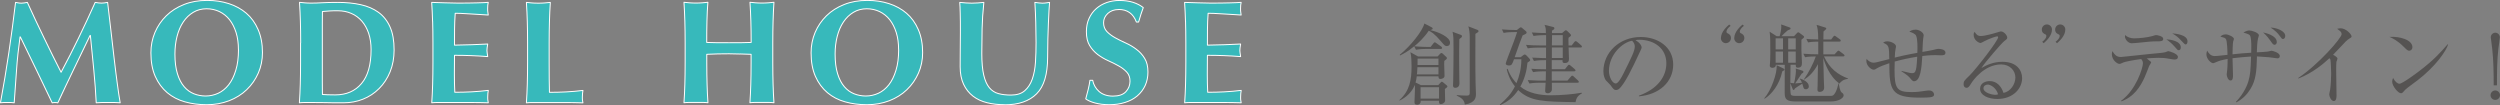 <?xml version="1.0" encoding="UTF-8"?>
<svg id="_レイヤー_2" data-name="レイヤー 2" xmlns="http://www.w3.org/2000/svg" xmlns:xlink="http://www.w3.org/1999/xlink" viewBox="0 0 427.61 17.99">
  <rect x="0" y="0" width="427.61" height="17.99" fill="#808080" stroke="none"/>
  <defs>
    <style>
      .cls-1 {
        fill: none;
      }

      .cls-2 {
        fill: #555352;
      }

      .cls-3 {
        fill: #37b9bb;
        stroke: #fff;
        stroke-linecap: round;
        stroke-linejoin: round;
        stroke-width: .17px;
      }

      .cls-4 {
        clip-path: url(#clippath);
      }
    </style>
    <clipPath id="clippath">
      <rect class="cls-1" width="427.61" height="17.99"/>
    </clipPath>
  </defs>
  <g id="_メイン" data-name="メイン">
    <g class="cls-4">
      <g>
        <g>
          <path class="cls-3" d="M2.83,11.98c-.13,1.87-.27,3.73-.4,5.6-.2-.03-.4-.05-.6-.05H.67c-.19,0-.39.02-.59.05.53-2.87,1.01-5.72,1.43-8.55.42-2.83.8-5.71,1.15-8.62.18.03.35.06.51.09.16.03.33.04.51.04.15,0,.31-.01.47-.04.17-.02.34-.05.53-.09.45,1,.92,2.02,1.41,3.05.49,1.03.98,2.06,1.48,3.09.49,1.03.98,2.03,1.47,3.01.49.98.96,1.92,1.41,2.8,1-1.87,2-3.82,2.99-5.86.99-2.04,1.94-4.07,2.84-6.09.42.08.78.12,1.08.12.28,0,.63-.04,1.05-.12.17,1.43.35,2.98.54,4.62.19,1.65.38,3.26.56,4.84.18,1.58.37,3.05.55,4.41.18,1.37.35,2.47.5,3.3-.33-.03-.67-.05-1.01-.05h-2.04c-.35,0-.7.02-1.05.05-.08-1.72-.22-3.57-.41-5.57-.19-2-.39-3.98-.59-5.95h-.05c-.95,1.97-1.88,3.9-2.8,5.8-.92,1.9-1.83,3.81-2.72,5.73-.08-.02-.16-.03-.24-.04-.07,0-.15-.01-.24-.01s-.16,0-.24.01c-.08,0-.15.02-.24.04-.9-1.87-1.8-3.73-2.69-5.6-.89-1.87-1.81-3.76-2.76-5.68h-.05c-.27,1.92-.47,3.81-.6,5.68Z"/>
          <path class="cls-3" d="M25.81,9.03c0-1.23.23-2.39.69-3.48.46-1.08,1.1-2.03,1.94-2.85.83-.82,1.84-1.46,3.03-1.93,1.18-.47,2.5-.7,3.95-.7,1.33,0,2.58.18,3.72.55,1.15.37,2.15.92,3,1.65.85.73,1.52,1.66,2.01,2.79.49,1.12.74,2.44.74,3.94,0,1.25-.24,2.42-.71,3.5-.48,1.08-1.13,2.03-1.98,2.84-.84.81-1.85,1.44-3.01,1.89-1.17.45-2.45.68-3.85.68-1.32,0-2.55-.16-3.71-.49-1.16-.32-2.17-.85-3.03-1.57-.86-.73-1.54-1.65-2.04-2.77s-.75-2.47-.75-4.04ZM40.78,8.48c0-1.08-.13-2.05-.4-2.91-.27-.86-.64-1.59-1.11-2.19-.47-.6-1.05-1.06-1.72-1.39-.68-.32-1.41-.49-2.21-.49-.85,0-1.61.2-2.29.61-.68.41-1.25.96-1.71,1.66-.47.7-.82,1.52-1.06,2.46-.24.94-.36,1.95-.36,3.01,0,1.33.14,2.46.43,3.38.28.92.67,1.65,1.15,2.21.48.56,1.04.96,1.67,1.21.63.25,1.3.38,2,.38.75,0,1.47-.16,2.15-.47.68-.32,1.28-.8,1.79-1.45.51-.65.92-1.48,1.22-2.48.31-1,.46-2.18.46-3.55Z"/>
          <path class="cls-3" d="M51.43,7.33c0-1.38-.02-2.61-.05-3.69-.03-1.07-.08-2.15-.15-3.24.28.03.59.06.92.09.33.03.71.04,1.12.04.55,0,1.17-.02,1.85-.06.68-.04,1.57-.06,2.67-.06,1.43,0,2.74.13,3.91.39,1.18.26,2.19.7,3.04,1.31.85.62,1.51,1.45,1.97,2.49.47,1.04.7,2.35.7,3.94,0,1.38-.23,2.63-.69,3.75-.46,1.12-1.08,2.07-1.88,2.86-.79.79-1.71,1.4-2.75,1.81-1.04.42-2.15.62-3.34.62-1.25,0-2.32,0-3.2-.03-.88-.02-1.65-.02-2.3-.02h-1.12c-.33,0-.64.02-.92.05.07-1.03.12-2.09.15-3.16.03-1.07.05-2.3.05-3.69v-3.4ZM55.13,12.56v1.5c0,.48,0,.93.01,1.33,0,.4.01.66.01.77.25.02.55.03.9.05.35.02.78.02,1.3.02,1.88,0,3.38-.64,4.47-1.93,1.1-1.28,1.65-3.22,1.65-5.82,0-1.03-.14-1.96-.41-2.77-.28-.82-.66-1.51-1.16-2.09-.5-.57-1.1-1.02-1.8-1.32-.7-.31-1.48-.46-2.35-.46-.6,0-1.09.01-1.46.04-.38.03-.75.05-1.14.09,0,.12,0,.38-.01.77,0,.4-.01.85-.01,1.35v8.47Z"/>
          <path class="cls-3" d="M73.99,3.65c-.03-1.07-.08-2.15-.15-3.24.75.02,1.49.04,2.22.07.73.03,1.47.05,2.22.05,1.23,0,2.33-.01,3.29-.04.96-.02,1.6-.05,1.94-.09-.07.27-.1.62-.1,1.05,0,.27,0,.47.03.62.02.15.04.32.07.5-.48-.03-1.01-.07-1.59-.1-.57-.03-1.13-.07-1.67-.1-.54-.03-1.03-.06-1.46-.08-.43-.02-.74-.02-.93-.02-.07.92-.1,1.82-.11,2.73,0,.9-.01,1.81-.01,2.72,1.08-.02,2.06-.04,2.94-.07.88-.03,1.79-.07,2.74-.12-.05.28-.08.5-.1.65-.02.15-.03.31-.03.48,0,.13.01.27.04.41s.05.35.09.61c-1.9-.15-3.79-.22-5.68-.22,0,.53,0,1.07-.01,1.6,0,.53-.01,1.07-.01,1.6,0,1.08.02,2.12.07,3.12.95,0,1.9-.02,2.85-.07.95-.05,1.91-.13,2.88-.25-.03.18-.06.35-.07.5-.02.15-.03.36-.03.62s0,.47.03.62c.02.15.04.27.07.38-.45-.02-1-.03-1.66-.04-.66,0-1.56-.01-2.71-.01h-3.96c-.38,0-.66,0-.85.01-.19,0-.35.02-.49.04.07-1.03.12-2.09.15-3.16.03-1.07.05-2.3.05-3.69v-3.4c0-1.38-.02-2.61-.05-3.69Z"/>
          <path class="cls-3" d="M90.19,3.65c-.03-1.07-.08-2.15-.15-3.24.28.03.59.06.92.09.33.03.71.04,1.12.04s.79-.01,1.12-.04c.33-.02.64-.05.93-.09-.07,1.08-.12,2.16-.15,3.24-.03,1.07-.05,2.3-.05,3.69v3.4c0,.95,0,1.87.01,2.75,0,.88.02,1.65.04,2.3.95,0,1.9-.02,2.85-.07.95-.05,1.91-.13,2.88-.25-.03.18-.06.35-.07.5-.02.15-.03.36-.03.62s0,.47.03.62c.02.15.04.27.07.38-.45-.02-1-.03-1.66-.04-.66,0-1.56-.01-2.71-.01h-3.96c-.38,0-.66,0-.85.01-.19,0-.35.02-.49.04.07-1.03.12-2.09.15-3.16.03-1.07.05-2.3.05-3.69v-3.4c0-1.38-.02-2.61-.05-3.69Z"/>
          <path class="cls-3" d="M126.59,9.24c-.63-.02-1.27-.04-1.9-.04s-1.27,0-1.9.02c-.63.02-1.27.04-1.9.07v1.43c0,1.38.02,2.61.05,3.69.03,1.07.08,2.13.15,3.16-.28-.03-.59-.05-.93-.05h-2.25c-.33,0-.64.02-.92.05.07-1.03.12-2.09.15-3.16.03-1.07.05-2.3.05-3.69v-3.4c0-1.38-.02-2.61-.05-3.69-.03-1.07-.08-2.15-.15-3.24.28.03.59.06.92.09.33.03.71.04,1.12.04s.79-.01,1.12-.04c.33-.02.64-.05.93-.09-.08,1.08-.14,2.15-.16,3.21-.03,1.06-.04,2.28-.04,3.66.43.02.95.03,1.56.04.61,0,1.36.01,2.26.01s1.63,0,2.2-.01c.57,0,1.09-.02,1.58-.04,0-1.38-.02-2.6-.05-3.66-.03-1.06-.08-2.13-.15-3.21.28.03.59.06.93.09.33.03.71.04,1.12.04s.79-.01,1.12-.04c.33-.02.64-.05.93-.09-.07,1.08-.12,2.16-.15,3.24-.03,1.07-.05,2.3-.05,3.69v3.4c0,1.38.02,2.61.05,3.69.03,1.07.08,2.13.15,3.16-.28-.03-.59-.05-.93-.05h-2.25c-.33,0-.64.02-.93.05.07-1.03.12-2.09.15-3.16.03-1.07.05-2.3.05-3.69v-1.43c-.63-.02-1.27-.04-1.9-.06Z"/>
          <path class="cls-3" d="M138.73,9.03c0-1.23.23-2.39.69-3.48.46-1.08,1.1-2.03,1.94-2.85.83-.82,1.84-1.46,3.03-1.93,1.18-.47,2.5-.7,3.95-.7,1.33,0,2.58.18,3.72.55,1.15.37,2.15.92,3,1.65.85.73,1.52,1.66,2.01,2.79.49,1.12.74,2.44.74,3.94,0,1.25-.24,2.42-.71,3.5-.48,1.08-1.13,2.03-1.98,2.84-.84.81-1.85,1.44-3.01,1.89-1.17.45-2.45.68-3.85.68-1.32,0-2.55-.16-3.71-.49-1.16-.32-2.17-.85-3.03-1.57-.86-.73-1.54-1.65-2.04-2.77s-.75-2.47-.75-4.04ZM153.7,8.48c0-1.08-.13-2.05-.4-2.91-.27-.86-.64-1.59-1.11-2.19-.47-.6-1.05-1.06-1.72-1.39-.68-.32-1.41-.49-2.21-.49-.85,0-1.61.2-2.29.61-.68.41-1.25.96-1.71,1.66-.47.7-.82,1.52-1.06,2.46-.24.94-.36,1.95-.36,3.01,0,1.33.14,2.46.43,3.38.28.92.67,1.65,1.15,2.21.48.56,1.04.96,1.67,1.21.63.25,1.3.38,2,.38.75,0,1.47-.16,2.15-.47.68-.32,1.28-.8,1.79-1.45.51-.65.92-1.48,1.22-2.48.31-1,.46-2.18.46-3.55Z"/>
          <path class="cls-3" d="M171.83,17.91c-1.07,0-2.06-.11-2.99-.34-.93-.23-1.73-.6-2.41-1.12-.68-.53-1.22-1.2-1.61-2.03-.39-.82-.59-1.83-.59-3.01,0-.67,0-1.26.01-1.79,0-.52.01-1.01.01-1.46s0-.88.01-1.3c0-.42.01-.85.01-1.3,0-1.35,0-2.44-.03-3.27-.02-.83-.04-1.46-.08-1.88.33.03.68.06,1.03.09.35.03.69.04,1.03.04s.68-.01,1.03-.04c.35-.02.69-.05,1.03-.09-.17,1.62-.27,3.12-.3,4.51-.03,1.39-.05,2.8-.05,4.24,0,1.52.11,2.74.33,3.68.22.93.54,1.65.96,2.16.42.51.95.85,1.56,1.01.62.17,1.33.25,2.15.25,1,0,1.78-.25,2.35-.75.57-.5,1-1.17,1.29-2,.29-.83.47-1.79.54-2.86.07-1.07.1-2.2.1-3.36s-.02-2.3-.05-3.44c-.03-1.14-.08-2.29-.15-3.44.23.03.46.06.67.09.22.03.42.04.6.04.22,0,.42-.01.62-.04.2-.02.41-.05.62-.09-.03.37-.07.86-.1,1.48-.03.62-.07,1.33-.1,2.14-.03.81-.06,1.7-.09,2.68-.02.97-.04,2-.04,3.09,0,2.9-.62,4.98-1.88,6.24-1.25,1.26-3.08,1.89-5.5,1.89Z"/>
          <path class="cls-3" d="M191.36,1.63c-.77,0-1.39.22-1.88.67-.48.45-.72.98-.72,1.58s.19,1.12.56,1.51c.38.39.85.75,1.41,1.06.57.32,1.18.62,1.83.91.65.29,1.26.65,1.82,1.08.57.42,1.04.94,1.41,1.55.38.61.56,1.39.56,2.34,0,.83-.16,1.6-.47,2.29-.32.69-.77,1.28-1.35,1.78-.58.49-1.28.87-2.09,1.12-.81.26-1.71.39-2.71.39-.9,0-1.7-.1-2.41-.29-.71-.19-1.25-.43-1.61-.71.17-.58.31-1.12.42-1.6.12-.48.22-1.01.3-1.57h.47c.07.37.19.71.38,1.04.18.32.42.61.7.86.28.25.62.45,1.03.59.4.14.85.21,1.35.21,1,0,1.74-.25,2.21-.75s.71-1.1.71-1.8c0-.63-.18-1.15-.55-1.55-.37-.4-.82-.75-1.38-1.06-.55-.31-1.15-.61-1.8-.9-.65-.29-1.25-.65-1.8-1.06-.55-.42-1.01-.93-1.38-1.54-.37-.61-.55-1.39-.55-2.34,0-.87.15-1.63.46-2.3.31-.67.72-1.23,1.24-1.68.52-.45,1.11-.79,1.79-1.03.68-.23,1.39-.35,2.14-.35.9,0,1.69.11,2.36.32.68.22,1.25.52,1.74.9-.15.38-.28.75-.39,1.11-.11.36-.25.81-.41,1.36h-.38c-.53-1.43-1.54-2.15-3.03-2.15Z"/>
          <path class="cls-3" d="M202.77,3.65c-.03-1.07-.08-2.15-.15-3.24.75.02,1.49.04,2.22.07.73.03,1.47.05,2.22.05,1.23,0,2.33-.01,3.29-.04.96-.02,1.6-.05,1.94-.09-.07.27-.1.62-.1,1.05,0,.27,0,.47.03.62.02.15.04.32.07.5-.48-.03-1.01-.07-1.59-.1-.57-.03-1.13-.07-1.67-.1-.54-.03-1.03-.06-1.46-.08-.43-.02-.74-.02-.93-.02-.07.92-.1,1.82-.11,2.73,0,.9-.01,1.81-.01,2.72,1.08-.02,2.06-.04,2.94-.07.88-.03,1.79-.07,2.74-.12-.05.28-.08.5-.1.65-.02.15-.03.31-.03.48,0,.13.01.27.04.41s.05.35.09.61c-1.9-.15-3.79-.22-5.68-.22,0,.53,0,1.07-.01,1.6,0,.53-.01,1.07-.01,1.6,0,1.08.02,2.12.07,3.12.95,0,1.9-.02,2.85-.07.95-.05,1.91-.13,2.88-.25-.03.18-.06.35-.07.5-.02.15-.03.36-.03.62s0,.47.03.62c.02.15.04.27.07.38-.45-.02-1-.03-1.66-.04-.66,0-1.56-.01-2.71-.01h-3.96c-.38,0-.66,0-.85.01-.19,0-.35.02-.49.04.07-1.03.12-2.09.15-3.16.03-1.07.05-2.3.05-3.69v-3.4c0-1.38-.02-2.61-.05-3.69Z"/>
        </g>
        <g>
          <path class="cls-2" d="M242.32,13.09c-.06.46-.09.66-.2,1.02l.92.45h2.96l.42-.45c.06-.06.13-.14.19-.14.08,0,.2.09.27.15l.54.45c.08.06.15.15.15.21s-.04.12-.09.17-.21.17-.34.27c0,.28.04,1.65.04,1.96,0,.38-.43.62-.72.62-.36,0-.34-.32-.33-.57h-3.13c0,.12,0,.25-.03.33-.09.24-.36.36-.58.36-.34,0-.45-.17-.45-.44,0-.31.08-1.86.08-2.2,0-.23,0-.48-.01-.75-.71,1.71-2.15,2.43-2.62,2.68l-.03-.09c1.75-1.56,2.08-3.44,2.08-5.79,0-.74-.03-1.73-.2-2.4l1.31.73h3.34l.43-.46c.06-.06.15-.14.23-.14s.15.06.22.12l.6.55s.12.12.12.21c0,.1-.07.16-.12.21-.04.03-.22.19-.33.27-.02.21-.02.42-.02.58,0,.28.06,1.68.06,1.99,0,.38-.48.52-.71.52-.24,0-.33-.15-.33-.45h-3.72ZM244.72,8l.45-.58c.08-.1.15-.18.24-.18.08,0,.17.06.29.15l.81.57s.15.13.15.24c0,.14-.11.17-.23.17h-2.47c-.23,0-1.05,0-1.77.14l-.3-.6c-1.06.9-1.92,1.33-2.43,1.58l-.04-.12c1.89-1.54,3.88-4.05,4.21-5.35l1.25.65c.09.04.17.12.17.21,0,.15-.17.21-.42.27,1.48.33,3.39,1.2,3.39,2.15,0,.36-.2.58-.55.58-.3,0-.38-.08-.98-.79-1.15-1.37-1.72-1.67-2.11-1.83-.86,1.27-1.88,2.17-2.46,2.65.81.09,2.13.12,2.29.12h.52ZM246.04,12.73v-1.24h-3.6c-.03.77-.06,1.05-.09,1.24h3.69ZM246.04,11.12v-1.1h-3.57c-.01.36-.01.9-.01,1.1h3.58ZM246.14,16.87v-1.95h-3.16v1.95h3.16ZM249.91,5.98c.09.03.15.1.15.23s-.09.23-.45.48c-.03.75-.03,2.88-.03,3.72s.01,2.38.03,3.23c0,.18.02.48.02.61,0,.39-.18.77-.74.77-.21,0-.36-.12-.36-.41,0-.12.03-.65.03-.75.03-1.57.06-3.4.06-5.46,0-1.62,0-2.23-.17-2.96l1.46.54ZM252.73,5.12c.09.03.17.12.17.19,0,.15-.13.24-.54.48,0,2.56-.03,5.94.03,8.48,0,.27.06,1.5.06,1.74,0,.57,0,1.56-1.9,1.88-.09-.87-.69-1.19-1.38-1.54v-.09c.52.06,1.06.09,1.59.09.42,0,.63,0,.63-.52V6.34c0-.66-.08-1.33-.24-1.83l1.59.61Z"/>
          <path class="cls-2" d="M269.49,17.47c-5.44-.08-7.78-.1-9.81-2.07-.92,1.35-1.77,1.95-3.06,2.59l-.09-.09c1.18-1.02,1.93-1.81,2.59-3.12-.96-1.2-1.26-2.35-1.4-2.9l.15-.12c.48,1.37,1.27,2.22,1.51,2.46.46-1.08.84-2.46.84-4.08h-1.26c-.3.84-.38,1.06-.87,1.06-.1,0-.54-.02-.54-.35,0-.09.23-.7.36-1.06.78-2.01,1.39-3.64,1.58-4.3h-.54c-.25,0-1.09,0-1.77.14l-.28-.6c.76.06,1.53.1,2.29.1h.27l.39-.31c.14-.1.21-.15.29-.15.06,0,.15.06.25.15l.58.49c.12.09.15.18.15.27,0,.18-.3.31-.69.48-.33.84-.52,1.35-1.35,3.72h1.02l.41-.31c.12-.09.21-.15.29-.15.1,0,.18.06.29.17l.46.48c.12.12.18.23.18.31,0,.14-.15.23-.46.42-.13,1.44-.51,2.83-1.23,4.12,1.44,1.15,3.37,1.48,5.22,1.48s3.88-.19,5.28-.44l.03.12c-.87.44-.99,1.05-1.08,1.47ZM270.37,8.12h-2.07q.06,1.78.06,1.89c0,.3,0,.77-.72.77-.41,0-.39-.24-.38-.5h-1.84v1.56h2.25l.45-.57c.11-.12.17-.2.25-.2s.17.08.29.17l.67.57c.08.07.15.17.15.22,0,.14-.1.17-.22.17h-3.84v1.59h2.68l.57-.66c.12-.14.18-.19.25-.19.09,0,.17.06.27.16l.71.66c.11.09.15.18.15.25,0,.09-.09.14-.23.14h-4.39c0,.18.03,1.06,0,1.26-.01.19-.29.54-.66.54-.48,0-.48-.27-.48-.44,0-.19.08-1.14.08-1.36h-1.02c-.1,0-1.06,0-1.75.13l-.3-.58c1.17.09,2.28.09,2.31.09h.78c.01-.41.01-.78.03-1.59h-.45c-.39,0-1.11.02-1.75.14l-.3-.58c.45.03,1.29.09,2.52.09v-1.56h-.3c-.12,0-1.07,0-1.77.14l-.3-.58c1.08.07,2.22.09,2.37.09v-1.8s-1.38,0-1.38,0c-.39,0-1.11.02-1.75.13l-.3-.6c.76.07,1.53.1,2.29.1h1.15v-1.76h-.38c-.25,0-1.06.02-1.77.14l-.29-.6c1.05.09,2.03.1,2.4.1,0-.75-.02-.92-.23-1.4l1.44.35c.17.04.25.1.25.24,0,.15-.18.27-.42.41v.4h1.74l.38-.33c.11-.09.18-.15.27-.15s.17.08.27.17l.42.41c.11.09.18.19.18.28,0,.12-.12.21-.42.42-.03.29-.03.3,0,1.32h.54l.43-.56c.09-.12.17-.18.24-.18.09,0,.18.06.29.15l.64.55c.08.08.15.15.15.23,0,.09-.08.17-.23.17ZM267.3,8.12h-1.86v1.8s1.86,0,1.86,0v-1.8ZM267.3,6.01h-1.83l-.03,1.76h1.86v-1.76Z"/>
          <path class="cls-2" d="M280.33,16.48v-.12c3.19-1.14,4.69-3.25,4.69-5.53,0-2.53-2.04-4.03-4.65-4.03-.38,0-.45.02-.62.09.81.44,1.04.99,1.04,1.2,0,.17-.04.27-.51,1.24-.96,2.06-2.37,5.07-3.39,5.91-.11.07-.29.16-.48.16-.34,0-.48-.19-.93-.82-.11-.15-.71-.71-.81-.84-.17-.24-.42-.78-.42-1.53,0-3.22,2.73-5.88,6.39-5.88,2.91,0,5.55,1.69,5.55,4.71s-2.43,5.15-5.86,5.44ZM279.15,6.97c-1.65.27-3.95,2.4-3.95,5.16,0,1.02.58,2.15,1.17,2.15.41,0,.99-1.06,1.25-1.58,1.5-3.01,2-3.99,2-4.77,0-.37-.18-.69-.46-.96Z"/>
          <path class="cls-2" d="M295.22,7.39c-.48,0-.87-.39-.87-.85,0-1.11,1.05-2.02,1.42-2.34l.24.22c-.41.3-.71.69-.71.99,0,.07.03.21.13.25.25.12.64.3.64.85,0,.48-.39.87-.87.87ZM297.5,7.39c-.48,0-.87-.39-.87-.85,0-1.11,1.05-2.02,1.42-2.34l.24.22c-.41.3-.71.69-.71.99,0,.07.03.21.14.25.25.12.64.3.64.85,0,.48-.39.87-.87.87Z"/>
          <path class="cls-2" d="M301.76,16.82c1.19-1.32,2.25-4.33,2.12-5.67l1.2.58c.06.03.13.08.13.18s-.04.12-.36.3c-.51,2.34-1.84,3.93-3.01,4.67l-.08-.06ZM308.32,12.11c.11.03.15.1.15.18,0,.15-.18.24-.3.3-.38.57-.79,1.2-1.12,1.68.19,0,.9-.09,1.17-.12-.17-.39-.25-.51-.38-.65l.06-.06c.41.15,1.49.52,1.49,1.35,0,.33-.29.48-.51.48-.32,0-.39-.21-.44-.39-.03-.09-.13-.5-.17-.57-.71.44-.78.49-1.26.82-.1.2-.12.25-.24.25-.09,0-.12-.07-.13-.12l-.43-1.06c0,.39,0,1.74.1,1.96.12.24.45.24,1.05.24h5.67c.41,0,.57,0,.9-.57.27-.48.4-1.05.54-1.57h.07c0,.25.14,1.32.47,1.56.21.15.33.24.33.51,0,.34-.63,1.03-2.29,1.03h-5.79c-1.65,0-2-.34-2-1.47,0-.75.01-4.12.01-4.81h-1.53c.04.52-.54.52-.57.52-.04,0-.46,0-.46-.39,0-.06.01-.14.03-.31.03-.3.06-1.05.06-1.85,0-1.81,0-2.85-.12-3.63l1.2.77h.51c.15-.42.29-1.19.29-1.63,0-.17-.01-.24-.03-.38l1.47.52c.08.03.14.06.14.17,0,.13-.04.15-.5.34-.53.46-.6.52-1.04.98h2.14l.53-.56c.08-.07.13-.1.21-.1s.12.04.2.1l.71.54s.07.08.07.15c0,.1-.13.23-.46.48-.01.39-.01.98,0,1.81.02.33.09,1.77.09,2.07,0,.38,0,.9-.7.9-.38,0-.36-.23-.35-.51h-.9c.01.5-.04,2.65-.04,3.09.28.06.36.06.64.08.17-.62.32-1.71.32-2.1,0-.18-.02-.3-.03-.42l1.18.38ZM303.71,6.56v1.89h1.26v-1.89h-1.26ZM303.71,8.81v1.92h1.26v-1.92h-1.26ZM307.15,8.45v-1.89h-1.29v1.89h1.29ZM307.15,10.73v-1.92h-1.29v1.92h1.29ZM308.48,9.19c.83.07,1.65.1,2.52.1v-2.17c-.27,0-1.04,0-1.74.13l-.3-.6c.34.03.94.09,2.04.1-.03-1.57-.11-1.96-.29-2.5l1.48.45c.08.03.18.08.18.18,0,.09-.04.13-.08.15-.06.06-.34.3-.39.36,0,.12-.02.87-.02,1.36h1.33l.34-.45c.08-.09.15-.19.24-.19.08,0,.12.04.29.16l.62.45c.08.04.15.13.15.23,0,.13-.12.17-.22.17h-2.76v2.17h1.92l.42-.45c.1-.1.17-.18.22-.18.09,0,.14.03.27.13l.64.48c.06.04.15.12.15.23,0,.13-.13.15-.23.15h-3.28c.99,2.13,2.42,3.13,4.11,3.77v.07c-.78.08-1.23.46-1.46.81-1.77-1.26-2.5-3.54-2.77-4.38.03,1.17.08,3.31.09,3.57,0,.24.06,1.29.06,1.5,0,.73-.73.73-.76.73-.24,0-.39-.1-.39-.39,0-.12.03-.58.03-.69.02-.58.05-3.13.06-3.66-.79,1.46-1.59,2.15-2.36,2.64l-.06-.03c.79-1.08,1.7-2.86,2.05-3.94-.61,0-1.25.03-1.83.14l-.3-.6Z"/>
          <path class="cls-2" d="M331.99,9.46c-.15,0-.79-.03-.93-.03-.97,0-1.84.09-2.26.15-.12,2.02-.3,4.32-1.44,4.32q-.22,0-.6-.48c-.24-.3-.5-.58-1.53-1.22l.02-.07c1.38.34,1.53.38,1.81.38s.5-.04.65-.6c.13-.48.19-1.67.22-2.21-1.46.23-2.68.51-3.85.83-.02.65-.03,1.2-.03,1.44,0,3.15.39,3.78,2.88,3.78,1,0,1.54-.09,2.64-.25.11-.02.23-.03.36-.03.66,0,.88.45.88.69,0,.12-.03.26-.21.35-.22.1-.39.19-2.19.19-4.94,0-5.25-1.26-5.25-5.89-.72.25-1.59.54-2.13.88-.2.14-.35.23-.56.23-.4,0-1.24-.67-1.24-1.48,0-.08,0-.17.04-.36.3.34.69.64,1.18.64.3,0,.36-.01,2.7-.61-.04-2.23-.04-2.35-1.04-2.8.15-.12.3-.24.72-.24.6,0,1.47.42,1.47.85,0,.12-.03.27-.06.39-.09.44-.12.75-.15,1.54,2.07-.51,3.36-.72,3.86-.81.03-.66.08-2.4-.23-2.97-.17-.3-.72-.54-1.14-.65.13-.09.46-.35,1.07-.35s1.39.48,1.39.98c0,.04-.08.5-.09.58-.06.34-.11,1.94-.13,2.25.28-.04,1.78-.31,1.89-.35.36-.09.58-.17.88-.17.03,0,1.17,0,1.17.65,0,.45-.42.45-.78.45Z"/>
          <path class="cls-2" d="M341.61,16.93c-1.44,0-2.93-.58-2.93-1.75,0-1.04,1.04-1.31,1.65-1.31,1.12,0,1.96.78,2.35,2.02,1.2-.21,2.04-1.5,2.04-2.64s-.92-2.23-2.44-2.23c-2.92,0-4.86,2.83-5.08,3.18-.38.6-.51.82-.83.82-.18,0-.51-.1-.51-.63,0-.49.12-.61,1.02-1.48,1.2-1.19,4.89-5.97,4.89-6.54,0-.09-.05-.15-.17-.15-.2,0-1.33.38-2.15.81-.03.02-.62.33-.66.33-.33,0-1.21-.48-1.21-1.41,0-.27.08-.39.17-.5.34.57.62.71,1.04.71.72,0,2.31-.45,2.76-.6.11-.03.6-.19.67-.19.57,0,1.1.72,1.1,1.03,0,.24,0,.25-.54.66-.39.3-3.27,3.6-3.87,4.57.9-.51,2.04-1.06,3.6-1.06,2.42,0,3.36,1.44,3.36,2.8,0,1.73-1.5,3.56-4.26,3.56ZM339.98,14.47c-.3,0-.72.19-.72.63,0,.78,1.54,1.12,1.98,1.12.22,0,.34-.03.52-.09-.31-1.11-1.29-1.67-1.79-1.67Z"/>
          <path class="cls-2" d="M349.55,7.39l-.24-.24c.41-.3.71-.69.71-.99,0-.08-.03-.21-.13-.26-.25-.12-.65-.27-.65-.85,0-.48.39-.87.87-.87s.87.4.87.87c0,1.11-1.05,2.01-1.42,2.34ZM351.83,7.39l-.24-.24c.41-.3.71-.69.71-.99,0-.08-.03-.21-.14-.26-.25-.12-.64-.27-.64-.85,0-.48.39-.87.87-.87s.87.4.87.87c0,1.11-1.05,2.01-1.42,2.34Z"/>
          <path class="cls-2" d="M372.05,10.19c-.27,0-.58-.06-.99-.13-.72-.14-1.21-.17-1.89-.17-.91,0-1.69.09-1.98.1.12.1.58.48.66.54.03.03.09.09.09.16s-.29.51-.34.59c-.15.4-.54,1.41-.78,1.95-.75,1.65-1.86,3.36-4,4.11v-.12c2.54-1.84,3.71-5.62,3.71-6.36,0-.21,0-.4-.29-.76-1.51.19-2.82.48-3.04.58-.5.23-.54.25-.69.25-.35,0-1.29-.63-1.29-1.67,0-.18.03-.31.09-.51.4.63.73,1,1.46,1,.3,0,4.35-.48,5.16-.54.84-.08,2.17-.18,2.46-.29.38-.15.42-.17.51-.17.06,0,1.62.39,1.62.99,0,.29-.19.42-.45.42ZM368.93,7.07c-.86,0-1.46.06-3.44.27-.28.03-.64.06-.88.06-.64,0-1.15-.72-1.15-1.15,0-.09.03-.19.04-.27.33.4,1.02.58,1.51.58.84,0,2.34-.15,3.13-.39.25-.07.53-.17.62-.17.25,0,1.25.18,1.25.65,0,.42-.45.42-1.08.42ZM372.68,8.59c-.2,0-.26-.06-.72-.61-.42-.48-.9-.9-1.42-1.25.57.02,2.47.23,2.47,1.38,0,.25-.12.48-.33.48ZM373.83,7.6c-.13,0-.19-.08-.75-.66-.55-.6-.78-.78-1.53-1.23.54.04,2.61.21,2.61,1.37,0,.15-.04.52-.33.52Z"/>
          <path class="cls-2" d="M389.54,9.98l-1.46-.19c-.21-.03-1.61-.12-2.04-.14-.06,2.48-.17,4.05-1.12,5.58-.58.94-1.32,1.69-2.4,2.28l-.08-.09c1.48-1.53,2-3.07,2.13-3.51.33-1.11.38-1.9.46-4.24-1.11.07-1.82.13-3.17.29.01.45.08,2.59.08,2.91,0,.48-.04.9-.43.9s-.65-.69-.65-1.04c0-.07.06-.57.08-.67.08-.61.08-1.88.08-1.98-1.14.21-1.44.33-2,.56-.34.15-.39.17-.48.17-.36,0-1.15-.72-1.15-1.52,0-.23.06-.39.13-.63.18.35.58.93,1.27.93.11,0,.26,0,.53-.03.27-.03,1.44-.15,1.68-.18-.01-.53-.04-2.43-.29-2.72-.15-.18-.22-.21-.93-.4.12-.12.41-.38.9-.38.54,0,1.42.46,1.42.77,0,.09-.09.34-.13.45-.08.2-.11,2.06-.11,2.19,1.59-.17,1.77-.18,3.2-.27,0-.24.01-.57.01-1.08,0-.54,0-1.68-.29-1.95-.17-.17-.78-.33-1.06-.42.45-.27.78-.36,1.02-.36.39,0,1.63.38,1.63.85,0,.06-.13.49-.15.54-.14.49-.18,1.8-.2,2.35.63-.03,1.75-.09,1.89-.13.06-.02.54-.14.6-.14.21,0,1.44.33,1.44.9,0,.3-.18.4-.43.4ZM389.06,7.67c-.24,0-.4-.24-.69-.66-.27-.38-.63-.89-1.28-1.46.3.06,2.34.48,2.34,1.63,0,.42-.31.48-.38.48ZM390.52,6.68c-.21,0-.25-.08-.72-.71-.18-.25-.65-.77-1.44-1.26,1.1.04,2.52.6,2.52,1.44,0,.31-.2.52-.36.52Z"/>
          <path class="cls-2" d="M401.79,6.64c-.13.07-.27.19-.57.46-.09.09-1.81,1.9-2.16,2.27.24.12.75.43.75.64,0,.09-.14.48-.18.56-.03.06-.04,1.25-.04,1.54,0,.67.06,3.65.06,4.24,0,.32-.04.93-.46.93-.5,0-.79-.83-.79-1.14,0-.13.15-.72.16-.84.11-.78.17-1.88.17-2.69,0-.51-.06-2.14-.12-2.38-.03-.1-.08-.19-.18-.27-.96.9-2.85,2.52-5.29,3.46l-.06-.07c3.48-2.31,7.44-6.85,7.44-7.5,0-.36-.17-.48-.76-.92.18-.04.36-.09.6-.09.88,0,1.86,1,1.86,1.4,0,.12-.03.15-.41.39Z"/>
          <path class="cls-2" d="M412.08,8.68c-.25,0-.44-.18-.92-.66-1.05-1.06-1.89-1.46-2.46-1.71,1.8-.12,3.93.52,3.93,1.77,0,.33-.25.6-.55.6ZM413.39,13.82c-.32.24-1.72,1.26-1.98,1.52-.08.07-.41.45-.48.52-.06.06-.18.09-.25.09-.53,0-1.51-1.26-1.51-1.96,0-.27.09-.5.15-.66.35.68.78.99,1.09.99.5,0,2.82-1.73,3.46-2.22,2.42-1.84,3.57-3.13,4.79-4.53l.08.04c-.36,1.1-2.04,3.68-5.34,6.21Z"/>
          <path class="cls-2" d="M427.61,16.28c0,.46-.38.81-.81.81s-.81-.35-.81-.81.39-.81.81-.81.81.35.81.81ZM426.53,14.6c0-2.04-.03-4.32-.25-6.24-.04-.31-.25-1.89-.25-1.98,0-.43.36-.79.78-.79s.78.38.78.79c0,.27-.22,1.59-.25,1.89-.25,2.01-.25,4.35-.25,6.33h-.54Z"/>
        </g>
      </g>
    </g>
  </g>
</svg>